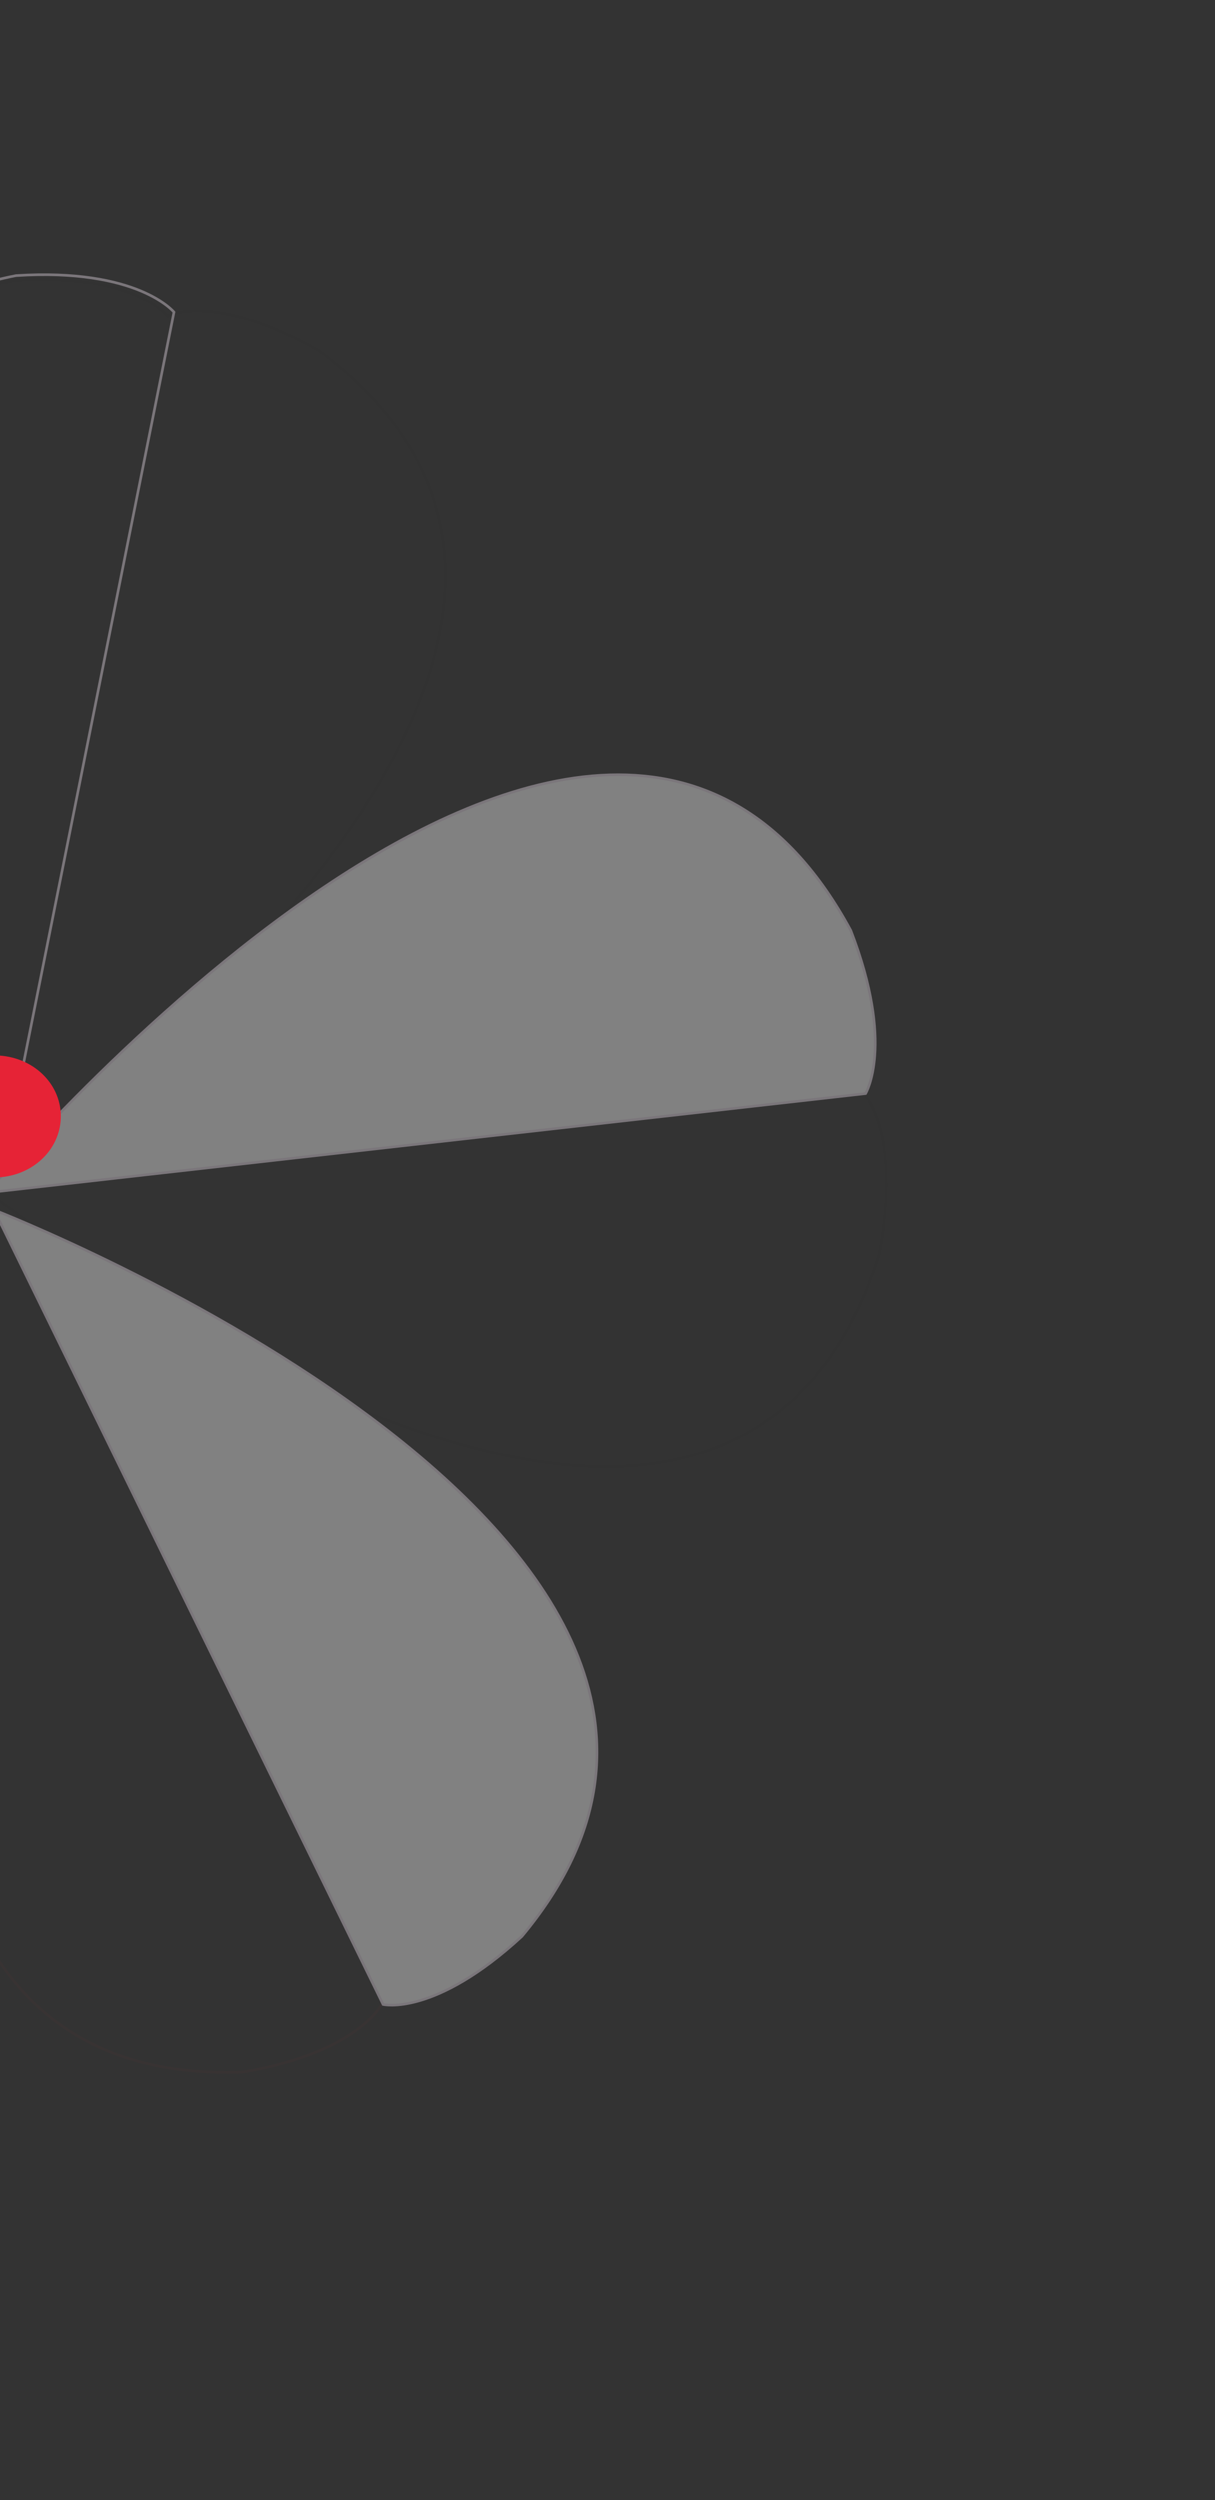 <svg xmlns="http://www.w3.org/2000/svg" width="460" height="946" viewBox="0 0 460 946" fill="none"><rect x="0" y="0" width="460" height="946" fill="#333333" stroke="none"/><g opacity="0.38" clip-path="url(#clip0_178_107)"><path opacity="0.07" d="M145.148 757.944L145.147 757.944L144.585 758.217L144.585 758.218L144.581 758.224C144.578 758.231 144.572 758.243 144.565 758.258C144.549 758.289 144.524 758.337 144.488 758.402C144.418 758.531 144.307 758.725 144.149 758.977C143.834 759.482 143.331 760.218 142.588 761.129C141.103 762.951 138.659 765.474 134.84 768.235C127.208 773.756 114.071 780.243 92.103 783.997C67.959 784.937 48.414 780.558 32.685 772.201C16.949 763.84 5.001 751.481 -3.92 736.42C-21.773 706.282 -27.496 665.34 -27.162 624.082C-26.829 582.837 -20.443 541.345 -14.138 510.157C-10.986 494.565 -7.855 481.552 -5.512 472.438C-4.341 467.882 -3.366 464.3 -2.685 461.857C-2.344 460.636 -2.077 459.7 -1.895 459.07C-1.847 458.905 -1.805 458.761 -1.77 458.638C-1.651 458.685 -1.512 458.74 -1.354 458.803C-0.745 459.045 0.156 459.406 1.327 459.885C3.668 460.841 7.088 462.264 11.396 464.127C20.013 467.855 32.185 473.347 46.404 480.403C74.844 494.517 111.457 514.882 144.178 539.895C176.91 564.917 205.691 594.549 218.543 627.18C224.966 643.486 227.409 660.537 224.386 678.142C221.364 695.74 212.874 713.925 197.382 732.497C180.817 747.449 167.714 753.798 158.782 756.416C154.314 757.726 150.886 758.103 148.586 758.155C147.435 758.181 146.566 758.126 145.99 758.066C145.702 758.036 145.486 758.004 145.346 757.981C145.312 757.975 145.283 757.97 145.258 757.965C145.23 757.96 145.208 757.956 145.19 757.953C145.174 757.949 145.162 757.947 145.155 757.945L145.148 757.944ZM144.757 757.855L144.585 758.217L144.757 757.855Z" stroke="#E52136"></path><path opacity="0.07" d="M327.283 413.517L327.283 413.518L327.35 414.125L327.355 414.13C327.36 414.135 327.368 414.145 327.38 414.157C327.403 414.183 327.439 414.223 327.487 414.279C327.582 414.39 327.723 414.563 327.902 414.801C328.26 415.277 328.767 416.015 329.353 417.048C330.525 419.114 332.012 422.361 333.236 427.056C335.685 436.44 337.092 451.619 332.841 474.713C325.165 498.885 314.15 516.617 300.771 529.162C287.388 541.71 271.617 549.089 254.398 552.517C219.94 559.377 179.69 550.414 141.286 535.358C102.895 520.307 66.416 499.196 39.529 481.842C26.087 473.166 15.046 465.431 7.366 459.865C3.526 457.083 0.526 454.843 -1.513 453.299C-2.532 452.527 -3.311 451.929 -3.836 451.524C-3.984 451.409 -4.112 451.31 -4.219 451.227C-4.127 451.12 -4.017 450.991 -3.889 450.841C-3.449 450.326 -2.793 449.565 -1.934 448.578C-0.215 446.605 2.318 443.734 5.577 440.141C12.095 432.956 21.514 422.887 33.114 411.355C56.317 388.288 88.237 359.378 123.125 335.979C158.024 312.571 195.831 294.722 230.817 293.69C248.298 293.174 265.072 296.857 280.437 306.143C295.798 315.425 309.781 330.324 321.659 352.29C330.017 373.913 331.398 389.255 330.706 399.167C330.359 404.125 329.494 407.729 328.72 410.084C328.334 411.262 327.97 412.128 327.705 412.695C327.572 412.979 327.465 413.188 327.391 413.325C327.355 413.393 327.326 413.443 327.308 413.475C327.299 413.491 327.292 413.503 327.288 413.51L327.284 413.517L327.283 413.517ZM327.082 413.846L327.349 414.124L327.082 413.846Z" stroke="black"></path><path opacity="0.07" d="M63.203 119.319L63.203 119.32L63.459 119.637L63.821 119.45L63.821 119.45L63.822 119.45L63.828 119.446C63.834 119.443 63.845 119.438 63.86 119.431C63.89 119.416 63.937 119.394 64.002 119.366C64.131 119.309 64.331 119.226 64.6 119.126C65.14 118.928 65.962 118.665 67.077 118.416C69.305 117.919 72.703 117.477 77.339 117.724C86.607 118.218 100.84 121.463 120.585 132.532C159.989 161.716 171.965 195.854 167.837 230.659C163.701 265.523 143.398 301.119 118.103 333.116C92.816 365.103 62.582 393.441 38.663 413.786C26.706 423.958 16.329 432.129 8.943 437.756C5.25 440.57 2.304 442.748 0.283 444.222C-0.728 444.959 -1.508 445.52 -2.035 445.897C-2.171 445.994 -2.291 446.079 -2.393 446.152C-2.46 446.038 -2.539 445.903 -2.63 445.748C-2.967 445.173 -3.464 444.318 -4.104 443.201C-5.385 440.968 -7.24 437.687 -9.533 433.497C-14.119 425.116 -20.46 413.101 -27.478 398.567C-41.514 369.495 -58.248 330.356 -69.059 290.063C-79.874 249.756 -84.742 208.363 -75.118 174.75C-70.308 157.953 -61.882 143.105 -48.772 131.297C-35.668 119.493 -17.858 110.702 5.76 106.056C28.055 104.641 42.441 107.994 51.234 111.675C55.634 113.517 58.638 115.443 60.535 116.9C61.484 117.629 62.157 118.241 62.589 118.667C62.806 118.88 62.962 119.047 63.063 119.158C63.113 119.214 63.15 119.256 63.173 119.283C63.184 119.297 63.193 119.307 63.198 119.313L63.203 119.319L63.203 119.319Z" stroke="black"></path><path d="M65.87 118.109C65.87 118.109 52.263 101.318 6.057 104.285C-189.737 142.977 -2.643 460.045 -2.643 460.045L65.87 118.109Z" stroke="#EEE3EE" stroke-miterlimit="10"></path><path d="M327.71 413.778C327.71 413.778 338.894 395.473 322.114 352.08C226.801 175.741 -4.937 451.301 -4.937 451.301L327.71 413.778Z" fill="white" stroke="#EEE3EE" stroke-miterlimit="10"></path><path d="M-2.251 457.807C-2.251 457.807 322.009 583.585 197.588 732.679C164.488 763.186 145.037 758.431 145.037 758.431L-2.251 457.807Z" fill="white" stroke="#EEE3EE" stroke-miterlimit="10"></path></g><path d="M16.243 406.572C25.724 415.823 25.216 430.551 15.114 439.269C5.012 447.986 -11.039 447.549 -20.521 438.298C-30.002 429.048 -29.494 414.32 -19.392 405.602C-9.29 396.884 6.762 397.322 16.243 406.572Z" fill="#E62336"></path><defs><clipPath id="clip0_178_107"><rect width="667.223" height="669.969" fill="white" transform="translate(-486 457.109) rotate(-43.243)"></rect></clipPath></defs></svg>